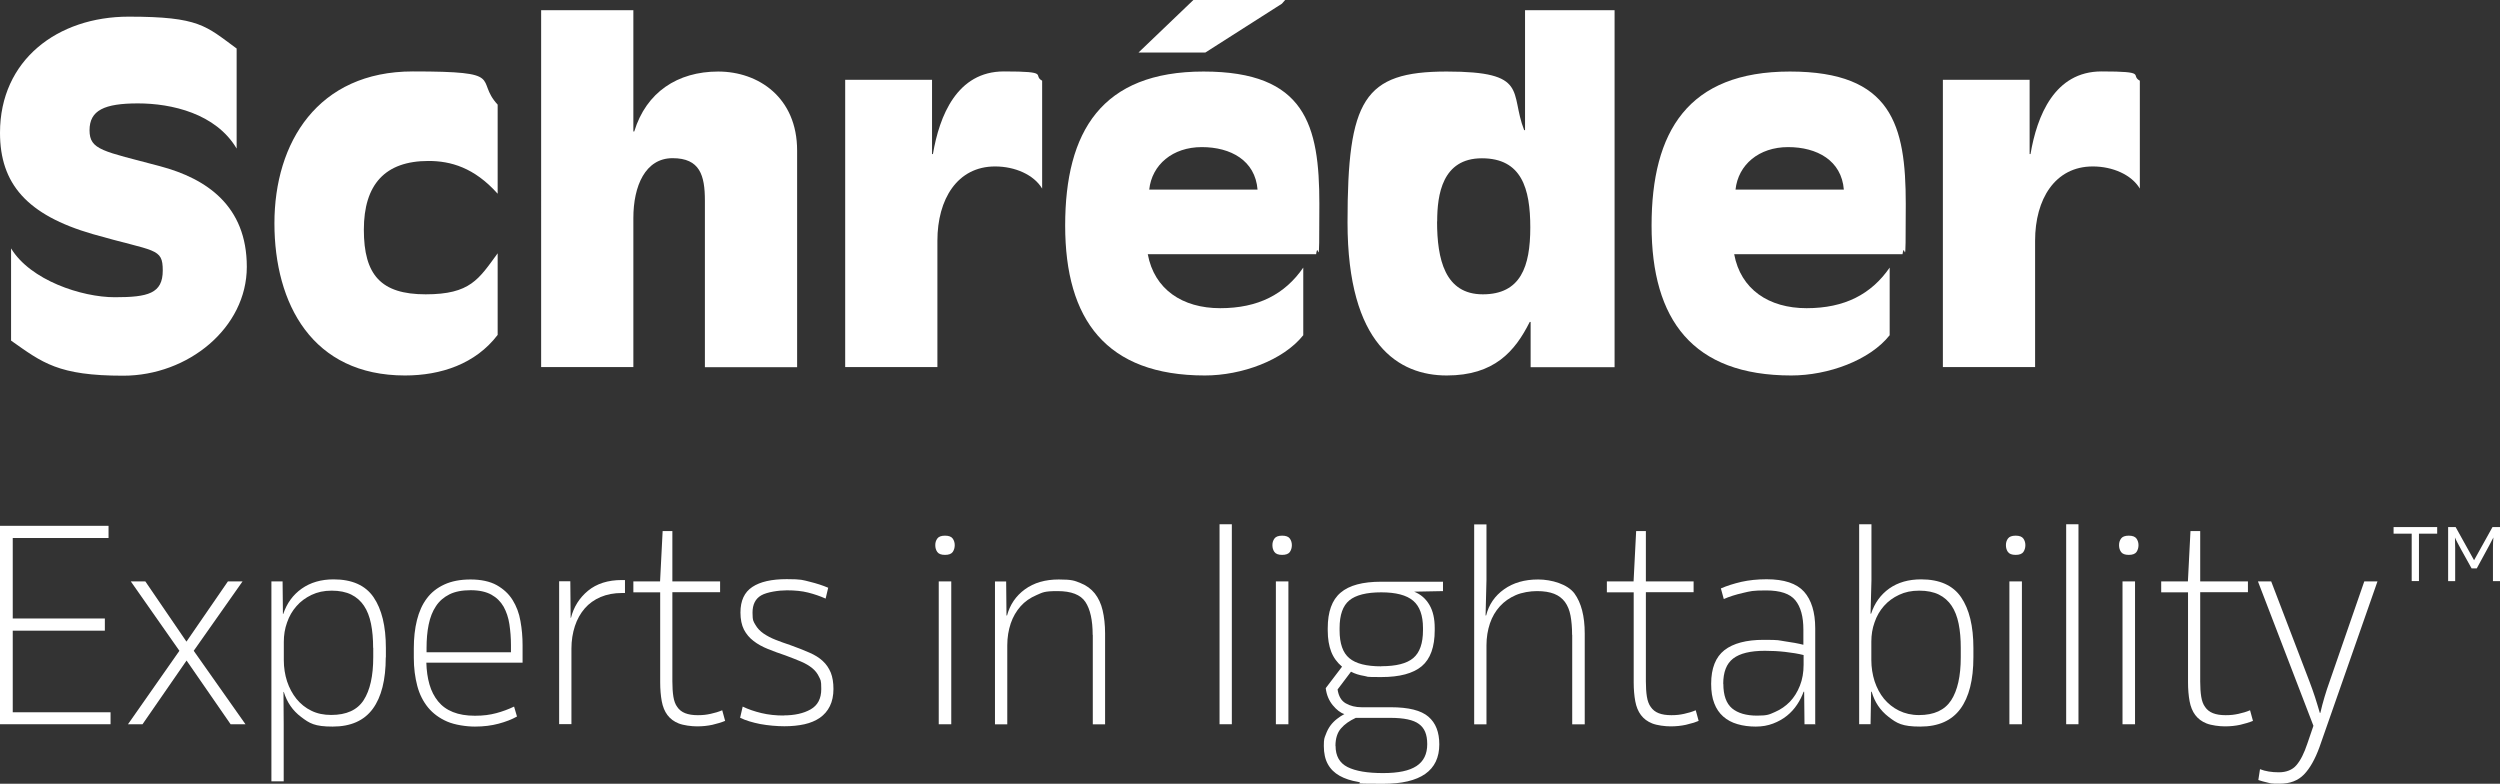 <svg xmlns="http://www.w3.org/2000/svg" id="Layer_1" data-name="Layer 1" viewBox="0 0 2236.5 701.1"><rect x="0" y="0" width="2236.5" height="701.1" fill="#333333" stroke="none"/><defs><style>      .cls-1 {        fill: #fff;        stroke-width: 0px;      }    </style></defs><g><path class="cls-1" d="M211.7,132.9c-18.6-31.4-58.2-40.4-88.3-40.4s-43.3,6.2-43.3,24,12,18.6,63.1,32.2c41.7,11.1,77.6,35.5,77.6,90s-52.4,97.4-110.6,97.4-72.2-11.6-100.3-31.4v-82.5c17.3,28.5,63.1,43.7,92.8,43.7s42.9-3.3,42.9-23.9-6.6-16.5-62.7-32.6C23.9,192.3,0,164.2,0,118.8,0,53.6,51.6,14.9,115.1,14.9s68.9,8.3,96.6,28.5v89.6Z"></path><path class="cls-1" d="M445.2,173.3c-21-23.5-42.1-29.3-61.9-29.3-38.8,0-57.8,21-57.8,61.5s15.3,57.8,55.3,57.8,47.5-13.6,64.4-36.7v73c-19.8,26-50.8,36.3-82.9,36.3-82.9,0-116.8-64-116.8-136.2s38.8-135.8,123.8-135.8,54.9,7,75.9,29.7v79.6Z"></path><path class="cls-1" d="M484.1,9.1h82.5v108.5h.8c10.7-35.1,38.8-53.6,75.1-53.6s70.6,23.5,70.6,70.6v193.9h-82.5v-149c0-22.7-4.5-38-28.9-38s-35.1,24.8-35.1,53.6v133.3h-82.5V9.1Z"></path><path class="cls-1" d="M756.2,71.4h77.6v66.4h.8c5.8-34.2,21.5-73.9,63.5-73.9s25.2,3.3,34.2,8.3v96.5c-7.4-12.4-24.3-19.8-42.1-19.8-33.8,0-51.6,29.3-51.6,66.4v113.1h-82.5V71.4Z"></path><path class="cls-1" d="M1125,169.6c-2.1-26-23.9-38-49.9-38s-44.6,15.7-47,38h97ZM1067.6,0h82.1l-2.9,3.3-68.5,43.7h-59.8L1067.6,0ZM1165.8,300c-17.8,22.3-54.9,35.9-87.9,35.9-88.3,0-125-49.9-125-134.1s32.6-137.8,123.8-137.8,103.6,47.9,103.6,118.4-.8,30.1-2.9,45h-150.6c5.8,31.4,30.9,48.3,64.8,48.3s57.8-12.4,74.3-36.3v60.7Z"></path><path class="cls-1" d="M1285.6,198.1c0,33.8,7,65.2,40.9,65.2s42.5-24.8,42.5-59.8-7.8-61.9-43.3-61.9-40,32.6-40,56.5M1369.3,288h-.8c-13.2,26.4-31.8,47.9-74.3,47.9s-88.7-27.2-88.7-137,14.5-134.9,88.7-134.9,56.1,18.6,69.3,52.4h.8V9.1h80.1v319.4h-75.1v-40.4Z"></path><path class="cls-1" d="M1649.5,169.6c-2.1-26-23.9-38-49.9-38s-44.6,15.7-47,38h97ZM1690.4,300c-17.7,22.3-54.9,35.9-87.9,35.9-88.3,0-125-49.9-125-134.1s32.6-137.8,123.8-137.8,103.6,47.9,103.6,118.4-.8,30.1-2.9,45h-150.6c5.8,31.4,30.9,48.3,64.8,48.3s57.8-12.4,74.3-36.3v60.7Z"></path><path class="cls-1" d="M1738.1,71.4h77.6v66.4h.8c5.8-34.2,21.5-73.9,63.5-73.9s25.2,3.3,34.3,8.3v96.5c-7.4-12.4-24.3-19.8-42.1-19.8-33.8,0-51.6,29.3-51.6,66.4v113.1h-82.5V71.4Z"></path></g><g><path class="cls-1" d="M97.1,481.3H11.4v72h82.4v10.9H11.4v73h87.5v10.7H0v-177.5h97.1v10.9Z"></path><path class="cls-1" d="M204,520.1h13l-43.7,62.1,46.3,65.7h-13.3l-39.4-57-39.4,57h-13l46-65.7-43.5-62.1h13l36.8,53.9,37.1-53.9Z"></path><path class="cls-1" d="M345.1,588.1c0,20.1-3.9,35.5-11.6,46-7.8,10.6-19.7,15.9-35.9,15.9s-20.7-2.9-28.2-8.6c-7.6-5.7-12.7-13.2-15.5-22.4h-.3c0,4.6,0,9.3.1,14.2,0,4.9.1,9.8.1,14.7v51.1h-11v-178.9h10l.3,29.1h.3c3.2-9.5,8.7-17.1,16.5-22.6,7.8-5.5,17.3-8.3,28.5-8.3,16.5,0,28.5,5.3,35.8,16,7.3,10.7,11,25.8,11,45.4v8.4ZM333.8,579.6c0-8-.6-15.2-1.9-21.6-1.3-6.4-3.4-11.8-6.3-16.1-2.9-4.3-6.7-7.7-11.4-10-4.7-2.3-10.5-3.5-17.5-3.5s-12.7,1.3-18,3.8c-5.4,2.6-9.9,5.9-13.5,10.1-3.7,4.2-6.5,9-8.4,14.6-2,5.5-2.9,11.3-2.9,17.3v16.4c0,6.6,1,13,2.9,18.9,2,6,4.8,11.2,8.4,15.7,3.7,4.5,8.1,8.1,13.3,10.6,5.2,2.6,11.1,3.8,17.8,3.8,13.6,0,23.3-4.4,29-13.2,5.7-8.8,8.6-21.6,8.6-38.5v-8.4Z"></path><path class="cls-1" d="M381.4,592.7c.2,7.2,1.1,13.7,2.8,19.6,1.7,5.9,4.3,10.9,7.7,15.1,3.4,4.2,7.8,7.4,13.3,9.6,5.5,2.2,12,3.3,19.7,3.3s13.3-.8,19-2.3c5.7-1.5,11-3.5,16-5.9l2.6,8.9c-4.6,2.6-10.1,4.7-16.4,6.4-6.3,1.7-13.4,2.6-21.2,2.6s-18-1.5-24.9-4.5c-6.9-3-12.6-7.2-17-12.5-4.4-5.4-7.7-11.8-9.7-19.4-2-7.6-3.1-16-3.1-25.2v-8.4c0-9.2.9-17.6,2.8-25.2,1.9-7.6,4.8-14.1,8.8-19.4,4-5.4,9.2-9.5,15.7-12.5,6.5-3,14.3-4.5,23.5-4.5s17.3,1.7,23.4,5.1c6,3.4,10.8,7.8,14.2,13.3,3.4,5.5,5.8,11.7,7,18.8,1.3,7.1,1.9,14.3,1.9,21.6v15.6h-86.1ZM381.4,583.5h75.7v-6.4c0-6.5-.5-12.7-1.4-18.7-.9-6-2.7-11.2-5.2-15.7-2.6-4.5-6.2-8.1-10.9-10.7-4.7-2.6-10.9-4-18.5-4s-14,1.2-19,3.7c-5,2.5-9.1,6-12.1,10.6-3.1,4.6-5.2,10.1-6.5,16.4-1.3,6.3-1.9,13.3-1.9,21v3.8Z"></path><path class="cls-1" d="M559.1,530.5h-2.6c-7.2,0-13.5,1.2-19.2,3.6-5.6,2.4-10.4,5.8-14.2,10.2-3.8,4.4-6.8,9.7-8.8,15.8-2,6.1-3.1,12.9-3.1,20.2v67.5h-11v-127.8h10l.3,32.7h.3c2.4-9.7,7.5-17.8,15.2-24.2,7.8-6.4,17.9-9.6,30.3-9.6h2.8v11.5Z"></path><path class="cls-1" d="M566.5,520.1h24l2.3-45h8.7v45h42.7v9.7h-42.7v79.8c0,5.3.3,9.8.9,13.6.6,3.7,1.7,6.9,3.5,9.3,1.7,2.5,4,4.3,7,5.5,3,1.2,6.8,1.8,11.4,1.8s7.7-.4,11.4-1.2c3.7-.8,7.1-1.8,10.4-3.2l2.6,9.5c-3.4,1.4-7.2,2.5-11.4,3.5-4.2.9-8.7,1.4-13.7,1.4s-12.1-.9-16.4-2.6c-4.3-1.7-7.6-4.2-10.1-7.5-2.5-3.3-4.2-7.5-5.1-12.4-.9-4.9-1.4-10.6-1.4-16.9v-80.5h-24v-9.7Z"></path><path class="cls-1" d="M700.9,640c9.9,0,18-1.8,24.3-5.4,6.3-3.6,9.5-9.6,9.5-18.2s-.7-7.9-2-10.9c-1.4-3-3.4-5.6-6.1-7.8-2.7-2.2-6.1-4.2-10.1-5.9-4-1.7-8.6-3.5-13.7-5.4-5.6-1.9-10.9-3.8-15.8-5.8-4.9-2-9.2-4.3-12.9-7.2-3.7-2.8-6.5-6.2-8.6-10.2-2-4-3.1-9.1-3.1-15.2,0-10.6,3.5-18.2,10.6-22.9,7.1-4.7,17.3-7,30.8-7s14.3.8,20.5,2.3c6.1,1.5,11.7,3.3,16.6,5.4l-2.3,9.7c-4.9-2.2-10.2-4-15.7-5.4-5.5-1.4-11.9-2-19-2s-17.7,1.5-22.9,4.5c-5.2,3-7.8,8.1-7.8,15.5s.9,7.9,2.6,10.9c1.7,3,4.1,5.5,7.2,7.7,3.1,2.1,6.6,4,10.7,5.6,4.1,1.6,8.4,3.2,13,4.7,6.6,2.4,12.4,4.6,17.3,6.8,4.9,2.1,8.9,4.6,12,7.5,3.2,2.9,5.5,6.4,7.2,10.4,1.6,4,2.4,8.9,2.4,14.7s-1.1,11.1-3.2,15.3c-2.1,4.3-5.1,7.7-8.9,10.4-3.8,2.6-8.4,4.6-13.8,5.8-5.4,1.2-11.4,1.8-18,1.8s-14.7-.7-21.7-2c-7-1.4-13-3.2-17.9-5.6l2.3-10c4.9,2.4,10.5,4.3,16.7,5.8,6.2,1.5,12.9,2.2,20.1,2.2Z"></path><path class="cls-1" d="M845.4,479.2c3.4,0,5.7.9,6.9,2.6,1.2,1.7,1.8,3.7,1.8,5.9s-.6,4.4-1.8,6.1c-1.2,1.7-3.5,2.6-6.9,2.6s-5.7-.9-6.9-2.6c-1.2-1.7-1.8-3.7-1.8-6.1s.6-4.2,1.8-5.9c1.2-1.7,3.5-2.6,6.9-2.6ZM851,647.9h-11.2v-127.8h11.2v127.8Z"></path><path class="cls-1" d="M977.5,567.9c0-13.1-2.2-22.9-6.5-29.4-4.3-6.5-12.7-9.7-24.9-9.7s-13.3,1.2-18.9,3.6c-5.6,2.4-10.4,5.7-14.2,10-3.8,4.3-6.8,9.4-8.8,15.3-2,6-3.1,12.5-3.1,19.7v70.6h-11v-127.8h10l.3,30.4h.5c2.6-9.7,7.9-17.5,16-23.4,8.1-5.9,18.2-8.8,30.3-8.8s14.1,1.1,19.4,3.2c5.3,2.1,9.5,5.2,12.8,9.3,3.2,4.1,5.6,9.1,7,15.1,1.4,6,2.2,12.9,2.2,20.7v81.3h-11v-80Z"></path><path class="cls-1" d="M1102,647.9h-11v-178.9h11v178.9Z"></path><path class="cls-1" d="M1147,479.2c3.4,0,5.7.9,6.9,2.6,1.2,1.7,1.8,3.7,1.8,5.9s-.6,4.4-1.8,6.1c-1.2,1.7-3.5,2.6-6.9,2.6s-5.7-.9-6.9-2.6c-1.2-1.7-1.8-3.7-1.8-6.1s.6-4.2,1.8-5.9c1.2-1.7,3.5-2.6,6.9-2.6ZM1152.6,647.9h-11.2v-127.8h11.2v127.8Z"></path><path class="cls-1" d="M1290.9,520.1v8.7l-25.8.5c6,2.4,10.5,6.4,13.7,11.9,3.2,5.5,4.7,12.4,4.7,20.6v2c0,15-3.9,25.7-11.6,32.2-7.8,6.5-19.8,9.7-36.2,9.7s-10.7-.3-15.2-1c-4.5-.7-8.5-2-11.9-3.8l-12,15.9c.9,6,3.3,10.1,7.3,12.4,4,2.3,8.7,3.5,14.2,3.5h26.1c15.9,0,27.1,2.8,33.6,8.4,6.6,5.6,9.8,13.9,9.8,24.8,0,23.5-16.8,35.3-50.4,35.3s-15.6-.6-22.1-1.7c-6.6-1.1-12.1-2.9-16.7-5.5-4.6-2.6-8.1-6-10.5-10.4-2.4-4.3-3.6-9.8-3.6-16.2s.5-7.2,1.7-10.2c1.1-3.1,2.5-5.8,4.2-8.1,1.7-2.3,3.7-4.3,5.9-6,2.2-1.7,4.4-3.2,6.6-4.3-3.4-1-6.9-3.7-10.4-7.9-3.5-4.3-5.6-9.4-6.3-15.3l14.6-19.2c-4.4-3.7-7.7-8.2-9.7-13.4-2-5.2-3.1-11.5-3.1-19v-2c0-14.7,3.8-25.3,11.5-31.8,7.7-6.6,19.8-9.8,36.3-9.8h55.2ZM1194.8,667.3c0,9,3.6,15.3,10.7,18.9,7.2,3.6,17.7,5.4,31.7,5.4s23.6-2.1,30-6.3c6.4-4.2,9.6-10.7,9.6-19.6s-2.5-14.4-7.4-18c-4.9-3.7-13.5-5.5-25.6-5.5h-30.9c-5.6,2.6-10.1,5.7-13.3,9.5-3.2,3.7-4.9,8.9-4.9,15.6ZM1235.7,596c13.3,0,22.8-2.4,28.6-7.3,5.8-4.9,8.7-13.2,8.7-24.9v-2c0-11.2-2.9-19.4-8.8-24.4-5.9-5-15.4-7.5-28.5-7.5s-22.8,2.4-28.6,7.2c-5.8,4.8-8.7,13-8.7,24.8v2c0,11.8,2.9,20.1,8.7,24.9,5.8,4.9,15.3,7.3,28.6,7.3Z"></path><path class="cls-1" d="M1406.4,567.9c0-6.5-.5-12.2-1.4-17.1-.9-4.9-2.6-9-5-12.3-2.4-3.2-5.6-5.7-9.7-7.3-4.1-1.6-9.2-2.4-15.3-2.4s-13.5,1.2-19,3.6c-5.5,2.4-10.3,5.7-14.2,10-3.9,4.3-6.9,9.4-8.9,15.3-2,6-3.1,12.5-3.1,19.7v70.6h-11v-178.9h11v49.8l-.8,31.7h.5c2.4-9.7,7.7-17.5,16-23.4,8.3-5.9,18.4-8.8,30.5-8.8s26.3,4.2,32.5,12.5c6.1,8.4,9.2,20.3,9.2,35.8v81.3h-11.2v-80Z"></path><path class="cls-1" d="M1437.4,520.1h24l2.3-45h8.7v45h42.7v9.7h-42.7v79.8c0,5.3.3,9.8.9,13.6.6,3.7,1.7,6.9,3.5,9.3,1.7,2.5,4,4.3,7,5.5,3,1.2,6.8,1.8,11.4,1.8s7.7-.4,11.4-1.2c3.7-.8,7.1-1.8,10.4-3.2l2.6,9.5c-3.4,1.4-7.2,2.5-11.4,3.5-4.2.9-8.7,1.4-13.7,1.4s-12.1-.9-16.4-2.6c-4.3-1.7-7.6-4.2-10.1-7.5-2.5-3.3-4.2-7.5-5.1-12.4-.9-4.9-1.4-10.6-1.4-16.9v-80.5h-24v-9.7Z"></path><path class="cls-1" d="M1624.3,647.9h-10l-.3-29.1h-.5c-1.4,3.9-3.3,7.8-5.8,11.5-2.5,3.8-5.5,7.1-9.1,10-3.6,2.9-7.7,5.2-12.4,7-4.7,1.8-9.8,2.7-15.5,2.7s-11.4-.7-16.4-2.2c-4.9-1.4-9.2-3.7-12.7-6.8-3.5-3.1-6.2-7-8-11.8-1.9-4.8-2.8-10.6-2.8-17.4,0-14,4-24,11.9-30.2,7.9-6.1,19.6-9.2,34.9-9.2s12.7.4,19,1.3c6.4.9,12,1.9,16.7,3.1v-13.6c0-11.6-2.4-20.3-7.2-26.2-4.8-5.9-13.5-8.8-26.1-8.8s-14,.7-20.6,2.2c-6.6,1.5-12.3,3.3-17.3,5.5l-2.6-9.5c5.5-2.4,11.6-4.3,18.4-5.9,6.8-1.5,14.3-2.3,22.5-2.3,15.7,0,26.8,3.7,33.5,11.1,6.6,7.4,10,18.4,10,32.8v85.6ZM1541.7,611.8c0,10.2,2.6,17.5,7.8,21.9,5.2,4.3,12.7,6.5,22.4,6.5s11-1.1,16.1-3.3c5.1-2.2,9.5-5.3,13.3-9.2,3.7-3.9,6.7-8.7,8.9-14.3,2.2-5.6,3.3-11.8,3.3-18.7v-8.7c-4.8-1.2-10.2-2.1-16.4-2.8-6.1-.7-12.2-1-18.2-1-13,0-22.4,2.3-28.4,6.9-6,4.6-8.9,12.2-8.9,22.7Z"></path><path class="cls-1" d="M1765.4,588.1c0,20.1-3.9,35.5-11.6,46-7.8,10.6-19.7,15.9-35.9,15.9s-20.9-2.9-28.4-8.7c-7.5-5.8-12.5-13.3-15.1-22.5h-.5l-.5,29.1h-10.2v-178.9h11v50.1l-.8,29.9h.5c3.1-9.5,8.5-17,16.2-22.5,7.8-5.5,17.3-8.2,28.5-8.2,16.5,0,28.5,5.3,35.8,16,7.3,10.7,11,25.8,11,45.4v8.4ZM1754.1,579.6c0-8-.6-15.2-1.9-21.6-1.3-6.4-3.4-11.8-6.3-16.1-2.9-4.3-6.7-7.7-11.4-10-4.7-2.3-10.5-3.5-17.5-3.5s-12.7,1.2-18,3.7c-5.4,2.5-9.9,5.8-13.6,10-3.7,4.2-6.5,9-8.4,14.6-2,5.5-2.9,11.3-2.9,17.3v16.4c0,6.6,1,13,2.9,19,2,6,4.8,11.3,8.4,15.7,3.7,4.4,8.1,8,13.4,10.6,5.3,2.6,11.2,4,17.9,4,13.5,0,23-4.4,28.8-13.2,5.7-8.8,8.6-21.6,8.6-38.5v-8.4Z"></path><path class="cls-1" d="M1803.2,479.2c3.4,0,5.7.9,6.9,2.6,1.2,1.7,1.8,3.7,1.8,5.9s-.6,4.4-1.8,6.1c-1.2,1.7-3.5,2.6-6.9,2.6s-5.7-.9-6.9-2.6c-1.2-1.7-1.8-3.7-1.8-6.1s.6-4.2,1.8-5.9c1.2-1.7,3.5-2.6,6.9-2.6ZM1808.8,647.9h-11.2v-127.8h11.2v127.8Z"></path><path class="cls-1" d="M1859.4,647.9h-11v-178.9h11v178.9Z"></path><path class="cls-1" d="M1904.4,479.2c3.4,0,5.7.9,6.9,2.6,1.2,1.7,1.8,3.7,1.8,5.9s-.6,4.4-1.8,6.1c-1.2,1.7-3.5,2.6-6.9,2.6s-5.7-.9-6.9-2.6c-1.2-1.7-1.8-3.7-1.8-6.1s.6-4.2,1.8-5.9c1.2-1.7,3.5-2.6,6.9-2.6ZM1910,647.9h-11.2v-127.8h11.2v127.8Z"></path><path class="cls-1" d="M1933.3,520.1h24l2.3-45h8.7v45h42.7v9.7h-42.7v79.8c0,5.3.3,9.8.9,13.6.6,3.7,1.7,6.9,3.5,9.3,1.7,2.5,4,4.3,7,5.5,3,1.2,6.8,1.8,11.4,1.8s7.7-.4,11.4-1.2c3.7-.8,7.1-1.8,10.4-3.2l2.6,9.5c-3.4,1.4-7.2,2.5-11.4,3.5-4.2.9-8.7,1.4-13.7,1.4s-12.1-.9-16.4-2.6c-4.3-1.7-7.6-4.2-10.1-7.5-2.5-3.3-4.2-7.5-5.1-12.4-.9-4.9-1.4-10.6-1.4-16.9v-80.5h-24v-9.7Z"></path><path class="cls-1" d="M2020,520.1h11.8l34.3,89.7c1.7,4.4,3.3,9,4.9,13.8,1.5,4.8,3,9.5,4.3,14.1h.5c1-4.6,2.3-9.3,3.7-14.1,1.4-4.8,3-9.5,4.7-14.3l30.9-89.2h11.8l-51.9,148.3c-3.9,10.7-8.5,18.9-13.8,24.4-5.3,5.5-12.5,8.3-21.7,8.3s-7.7-.3-10.9-1c-3.2-.7-5.9-1.5-8.3-2.3l1.5-9.7c4.8,1.9,10.4,2.8,16.9,2.8s12.1-2.1,15.7-6.4c3.7-4.3,6.9-10.7,9.8-19.4l5.4-15.8-49.6-129.1Z"></path><path class="cls-1" d="M2180.4,477.4h-16.4v42.4h-6.5v-42.4h-16.2v-5.9h39v5.9ZM2211.1,508.5c-1.4-2.6-2.9-5.3-4.5-8.1-1.6-2.8-3-5.4-4.4-7.9-1.4-2.5-2.6-4.8-3.7-6.9-1.1-2.1-1.9-3.7-2.3-4.8.1,3,.2,6.1.2,9.2v29.9h-6.3v-48.4h6.7l16.5,29.7,16.5-29.7h6.7v48.4h-6.3v-29.8c0-3.2.1-6.3.4-9.3-.8,1.7-2,4-3.6,6.9-1.6,2.9-3.3,6.1-5.2,9.6l-6.1,11.2h-4.5Z"></path></g></svg>